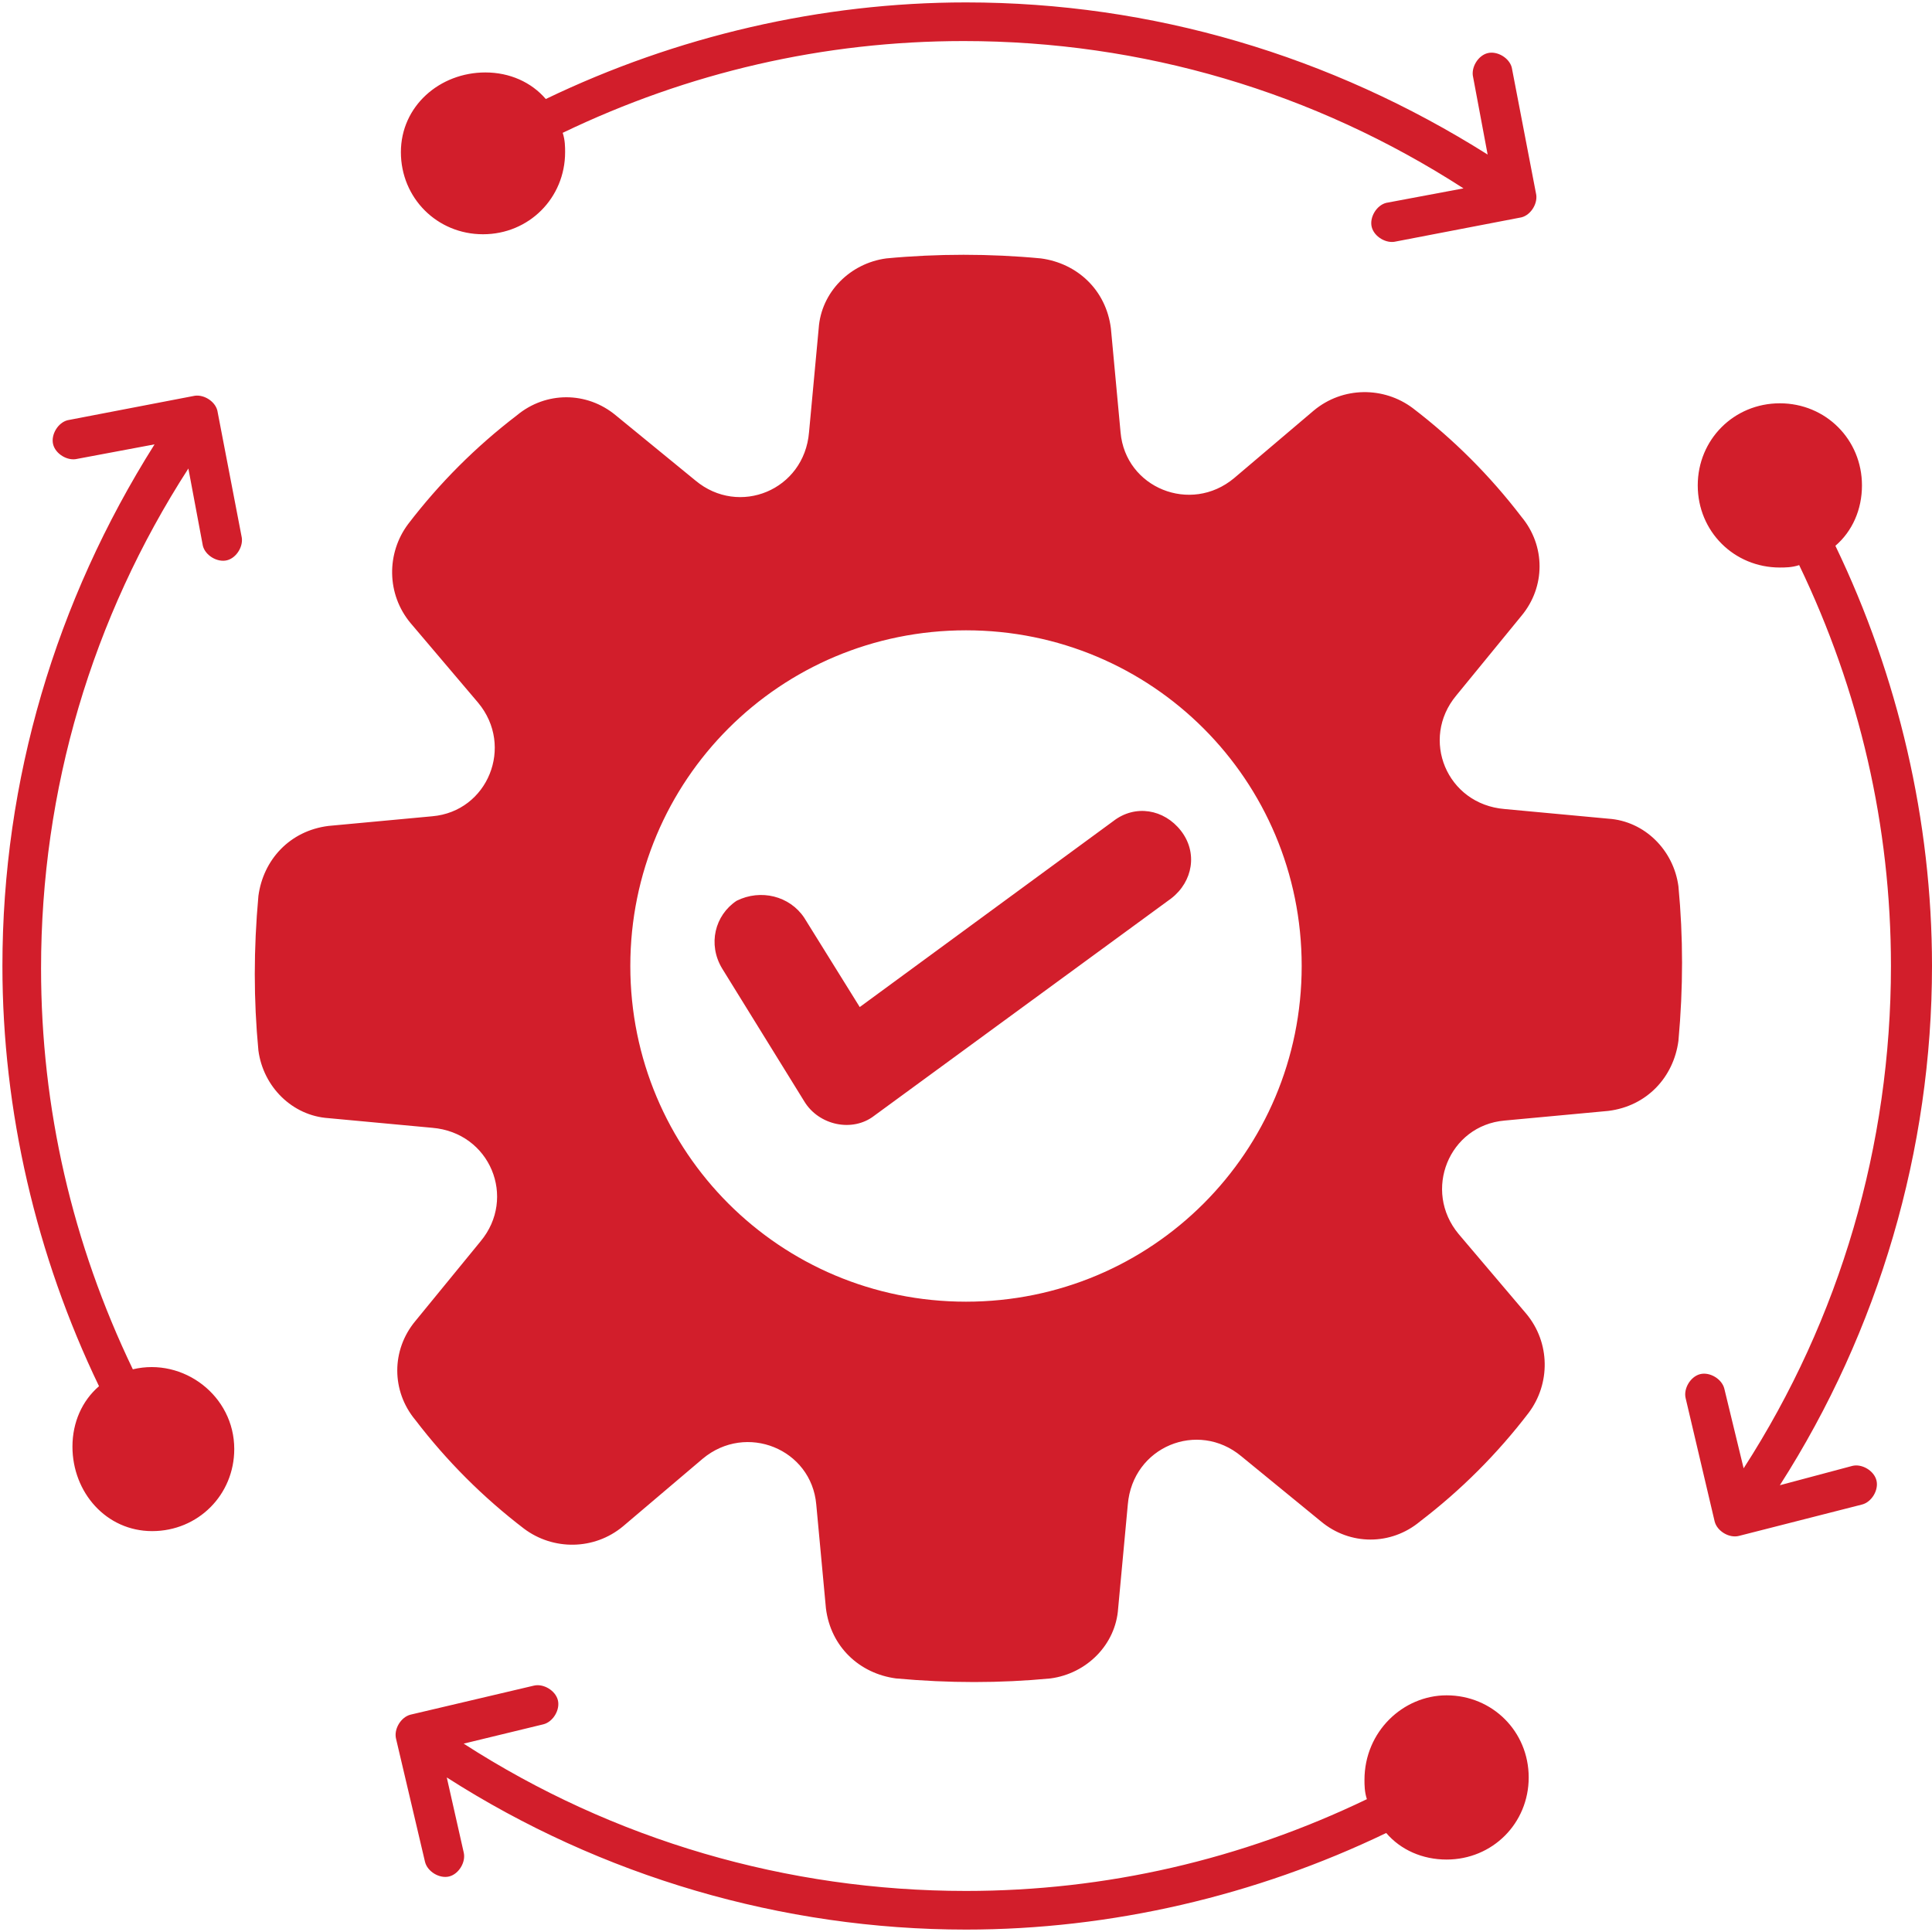 <?xml version="1.0" encoding="utf-8"?>
<!-- Generator: Adobe Illustrator 27.4.1, SVG Export Plug-In . SVG Version: 6.00 Build 0)  -->
<svg version="1.1" id="Layer_1" xmlns="http://www.w3.org/2000/svg" xmlns:xlink="http://www.w3.org/1999/xlink" x="0px" y="0px"
	 viewBox="0 0 80 80" style="enable-background:new 0 0 80 80;" xml:space="preserve">
<style type="text/css">
	.st0{fill-rule:evenodd;clip-rule:evenodd;fill:#D21E2B;}
</style>
<g>
	<path class="st0" d="M43.1,10.7c1.5,0.2,2.7,1.3,2.9,2.9l0.4,4.3c0.2,2.3,2.9,3.4,4.7,1.9l3.3-2.8c1.2-1,2.9-1,4.1-0.1
		c1.7,1.3,3.2,2.8,4.5,4.5c1,1.2,1,2.9,0,4.1l-2.7,3.3c-1.5,1.8-0.4,4.5,2,4.7l4.3,0.4c1.5,0.1,2.7,1.3,2.9,2.8
		c0.2,2.1,0.2,4.2,0,6.4c-0.2,1.5-1.3,2.7-2.9,2.9l-4.3,0.4c-2.3,0.2-3.4,2.9-1.9,4.7l2.8,3.3c1,1.2,1,2.9,0.1,4.1
		c-1.3,1.7-2.8,3.2-4.5,4.5c-1.2,1-2.9,1-4.1,0l-3.3-2.7c-1.8-1.5-4.5-0.4-4.7,2l-0.4,4.3c-0.1,1.5-1.3,2.7-2.8,2.9
		c-2.1,0.2-4.2,0.2-6.4,0c-1.5-0.2-2.7-1.3-2.9-2.9l-0.4-4.3c-0.2-2.3-2.9-3.4-4.7-1.9l-3.3,2.8c-1.2,1-2.9,1-4.1,0.1
		c-1.7-1.3-3.2-2.8-4.5-4.5c-1-1.2-1-2.9,0-4.1l2.7-3.3c1.5-1.8,0.4-4.5-2-4.7l-4.3-0.4c-1.5-0.1-2.7-1.3-2.9-2.8
		c-0.2-2.1-0.2-4.2,0-6.4c0.2-1.5,1.3-2.7,2.9-2.9l4.3-0.4c2.3-0.2,3.4-2.9,1.9-4.7L17,25.8c-1-1.2-1-2.9-0.1-4.1
		c1.3-1.7,2.8-3.2,4.5-4.5c1.2-1,2.9-1,4.1,0l3.3,2.7c1.8,1.5,4.5,0.4,4.7-2l0.4-4.3c0.1-1.5,1.3-2.7,2.8-2.9
		C38.8,10.5,41,10.5,43.1,10.7L43.1,10.7z M29.9,40.1l3.4,5.5c0.6,1,2,1.3,2.9,0.6l12.3-9c0.9-0.7,1.1-1.9,0.4-2.8S47,33.3,46.1,34
		l-10.5,7.7L33.3,38c-0.6-0.9-1.8-1.2-2.8-0.7C29.6,37.9,29.3,39.1,29.9,40.1L29.9,40.1z M59.9,70.2c1.9,0,3.4,1.5,3.4,3.4
		S61.8,77,59.9,77c-1,0-1.9-0.4-2.5-1.1c-5.4,2.6-11.4,4-17.4,4c-7.6,0-15.1-2.2-21.5-6.3l0.7,3.1c0.1,0.4-0.2,0.9-0.6,1
		s-0.9-0.2-1-0.6L16.4,72c-0.1-0.4,0.2-0.9,0.6-1l5.1-1.2c0.4-0.1,0.9,0.2,1,0.6s-0.2,0.9-0.6,1l-3.3,0.8c6.2,4,13.4,6.1,20.8,6.1
		c5.8,0,11.4-1.3,16.6-3.8c-0.1-0.3-0.1-0.6-0.1-0.8C56.5,71.7,58.1,70.2,59.9,70.2z M22.6,4.1C28,1.5,34,0.1,40,0.1
		c7.7,0,15.1,2.2,21.6,6.3L61,3.2c-0.1-0.4,0.2-0.9,0.6-1c0.4-0.1,0.9,0.2,1,0.6l1,5.2c0.1,0.4-0.2,0.9-0.6,1l-5.2,1
		c-0.4,0.1-0.9-0.2-1-0.6c-0.1-0.4,0.2-0.9,0.6-1l3.2-0.6c-6.2-4-13.3-6.1-20.7-6.1c-5.8,0-11.4,1.3-16.6,3.8
		c0.1,0.3,0.1,0.6,0.1,0.8c0,1.9-1.5,3.4-3.4,3.4s-3.4-1.5-3.4-3.4S18.2,3,20.1,3C21.1,3,22,3.4,22.6,4.1z M76.7,60.7
		c0.4-0.1,0.9,0.2,1,0.6c0.1,0.4-0.2,0.9-0.6,1L72,63.6c-0.4,0.1-0.9-0.2-1-0.6l-1.2-5.1c-0.1-0.4,0.2-0.9,0.6-1s0.9,0.2,1,0.6
		l0.8,3.3c4-6.2,6.1-13.4,6.1-20.8c0-5.8-1.3-11.4-3.8-16.6c-0.3,0.1-0.6,0.1-0.8,0.1c-1.9,0-3.4-1.5-3.4-3.4s1.5-3.4,3.4-3.4
		s3.4,1.5,3.4,3.4c0,1-0.4,1.9-1.1,2.5C78.6,28,80,34,80,40c0,7.6-2.2,15.1-6.3,21.5L76.7,60.7L76.7,60.7z M3.2,19
		c-0.4,0.1-0.9-0.2-1-0.6c-0.1-0.4,0.2-0.9,0.6-1l5.2-1c0.4-0.1,0.9,0.2,1,0.6l0,0l1,5.2c0.1,0.4-0.2,0.9-0.6,1
		c-0.4,0.1-0.9-0.2-1-0.6l-0.6-3.2c-4,6.2-6.1,13.3-6.1,20.7c0,5.8,1.3,11.4,3.8,16.6c2.1-0.5,4.2,1.1,4.2,3.3
		c0,1.9-1.5,3.4-3.4,3.4S3,61.8,3,59.9c0-1,0.4-1.9,1.1-2.5C1.5,52,0.1,46,0.1,40c0-7.7,2.2-15.1,6.3-21.6L3.2,19L3.2,19z M40,26.1
		c-7.7,0-13.9,6.2-13.9,13.9S32.3,53.9,40,53.9S53.9,47.7,53.9,40S47.7,26.1,40,26.1z"/>
</g>
</svg>
